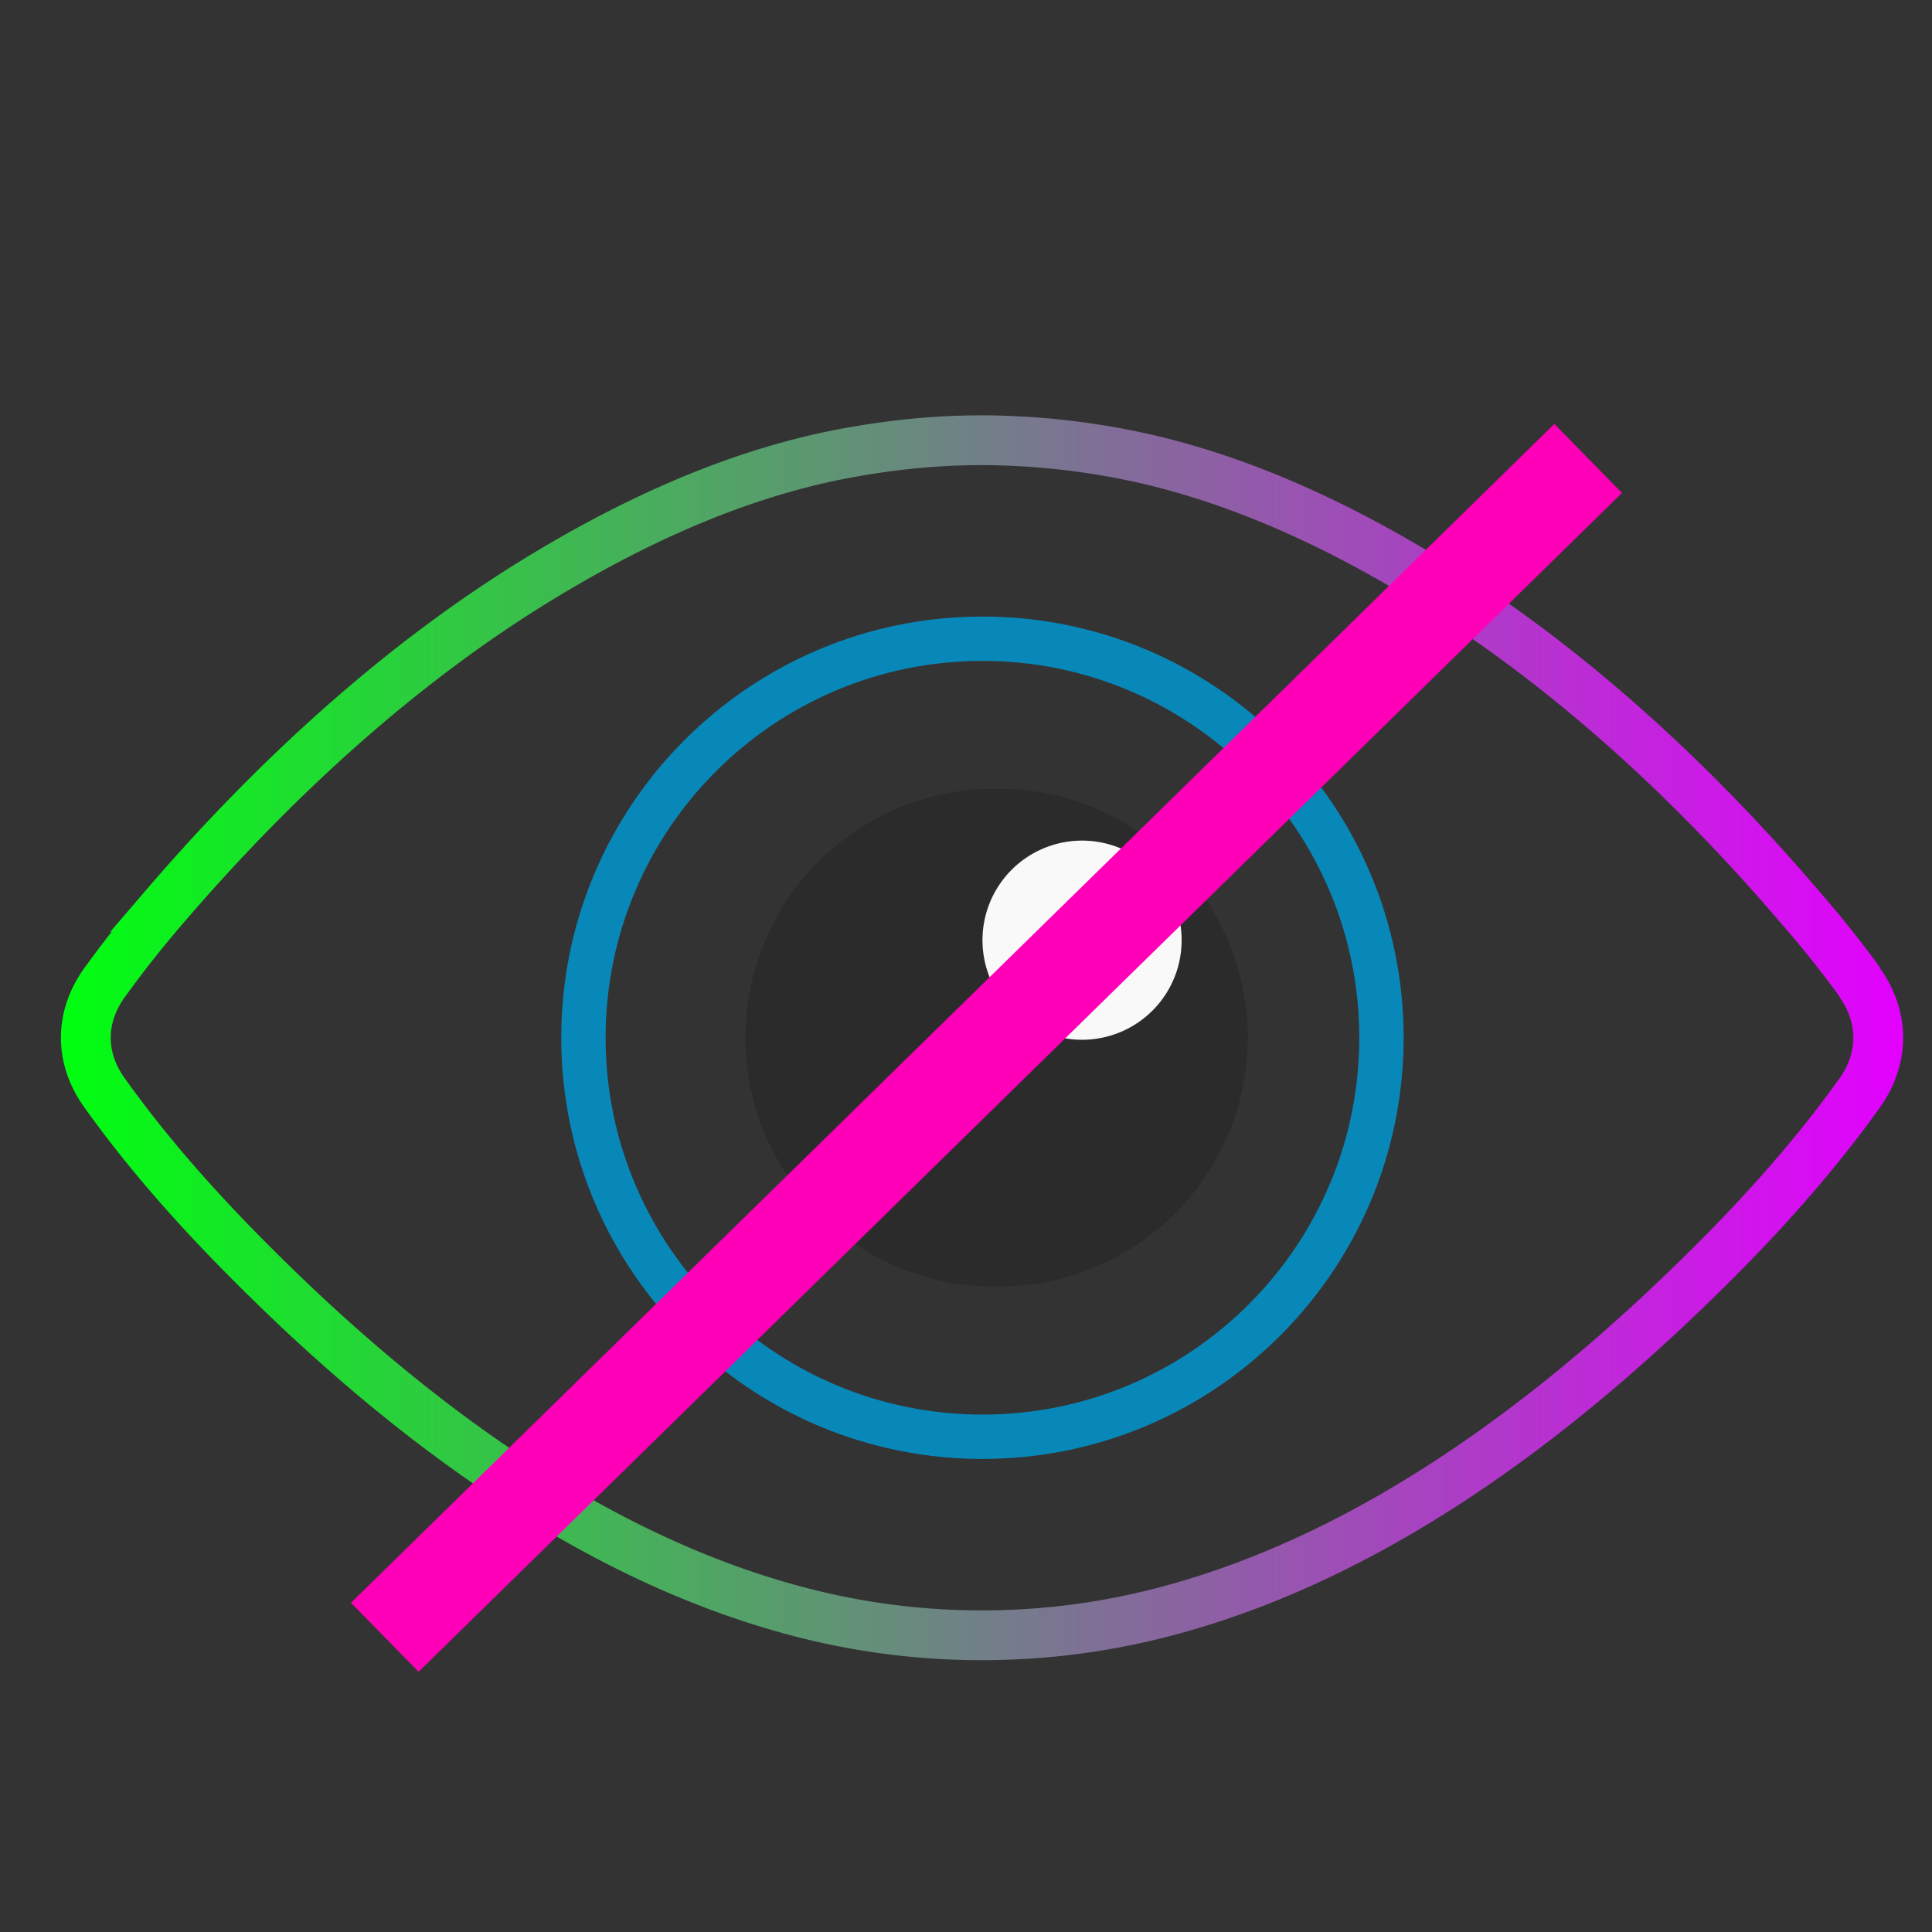 <svg xmlns="http://www.w3.org/2000/svg" xmlns:xlink="http://www.w3.org/1999/xlink" viewBox="0 0 48 48"><rect x="0" y="0" width="48" height="48" fill="#333333" stroke="none"/><defs><linearGradient id="a"><stop offset="0" stop-color="#00ff10"/><stop offset="1" stop-color="#e300ff"/></linearGradient><linearGradient xlink:href="#a" id="b" x1="5.507" y1="24" x2="42.478" y2="24" gradientUnits="userSpaceOnUse" gradientTransform="translate(-8.13 -7.773) scale(1.237)"/></defs><path d="M43.36 20.536a26.945 26.945 0 0 0-1.493-1.87c-2.773-3.248-5.958-6.143-9.448-8.244-2.228-1.344-4.614-2.426-7.085-2.948a18.69 18.69 0 0 0-3.784-.401c-1.257 0-2.513.14-3.77.4-2.474.523-4.852 1.605-7.08 2.949-3.488 2.101-6.678 4.998-9.461 8.244a27.66 27.66 0 0 0-1.479 1.87c-.633.87-.633 1.894 0 2.764 1.417 1.986 3.108 3.749 4.82 5.37 3.7 3.474 7.939 6.383 12.612 7.557 1.445.362 2.894.537 4.35.537 1.473 0 2.913-.175 4.358-.537 4.672-1.174 8.916-4.084 12.622-7.558 1.72-1.614 3.407-3.382 4.827-5.369.624-.87.624-1.894 0-2.764m0 0" fill="none" stroke="url(#b)" stroke-width="1.237" transform="translate(2.847 3.864)"/><path d="M34.322 25.783c0 5.473-4.439 9.913-9.913 9.913s-9.914-4.439-9.914-9.913 4.439-9.914 9.914-9.914c5.473 0 9.913 4.439 9.913 9.914m0 0" fill="none" stroke="#0888b9" stroke-width="1.102"/><path d="M31.001 25.783a6.184 6.184 0 0 1-6.186 6.18 6.184 6.184 0 1 1 0-12.366 6.185 6.185 0 0 1 6.186 6.186m0 0" fill="#2b2b2b"/><path d="M29.357 23.308a2.474 2.474 0 1 1-4.947.002 2.474 2.474 0 0 1 4.947-.002m0 0" fill="#f9f9f9"/><path d="M9.56 40.678L39.457 11.39" fill="none" stroke="#ff00b8" stroke-width="2.4"/></svg>